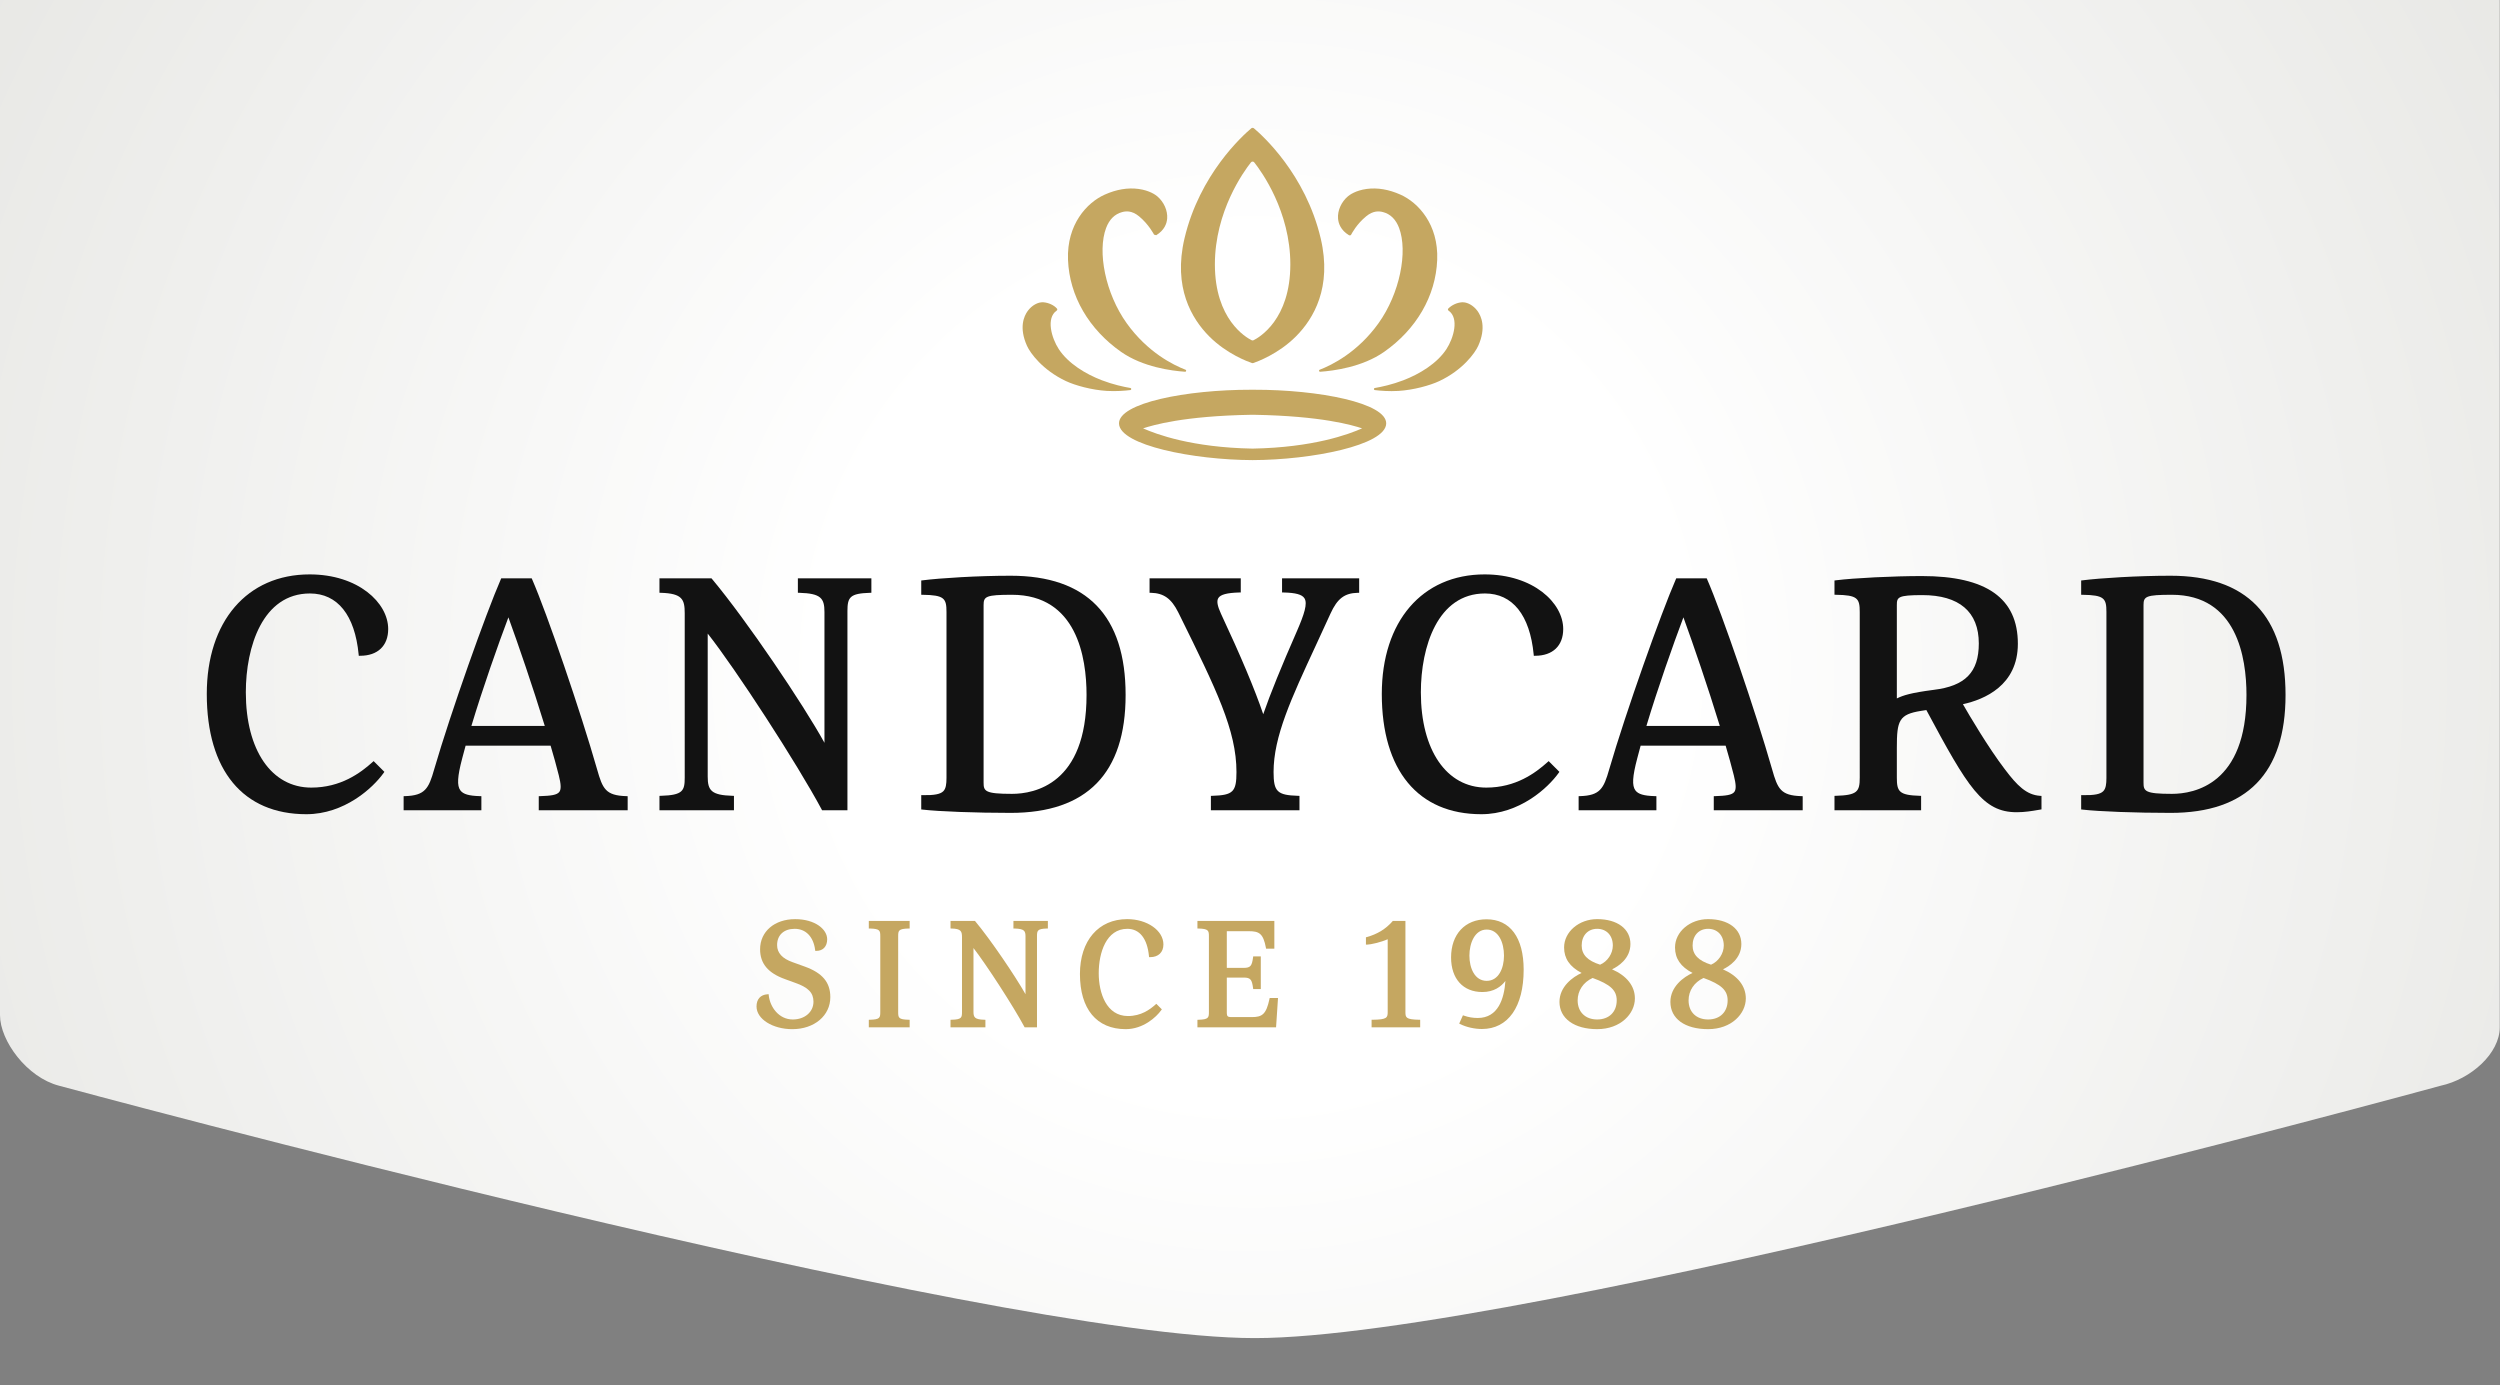 <?xml version="1.0" encoding="utf-8"?>
<!-- Generator: Adobe Illustrator 15.0.0, SVG Export Plug-In . SVG Version: 6.00 Build 0)  -->
<!DOCTYPE svg PUBLIC "-//W3C//DTD SVG 1.1//EN" "http://www.w3.org/Graphics/SVG/1.1/DTD/svg11.dtd">
<svg version="1.1" xmlns="http://www.w3.org/2000/svg" xmlns:xlink="http://www.w3.org/1999/xlink" x="0px" y="0px"
	 width="573.871px" height="318px" viewBox="0 0 573.871 318" enable-background="new 0 0 573.871 318" xml:space="preserve">
<rect x="0" y="0" width="573.871" height="318" fill="#808080" stroke="none"/>
<g id="Ebene_2" display="none">
	<g display="inline">
		<g>
			
				<linearGradient id="SVGID_1_" gradientUnits="userSpaceOnUse" x1="-8.339" y1="132.161" x2="565.531" y2="132.161" gradientTransform="matrix(1 0 0 -1 8.34 294.04)">
				<stop  offset="0" style="stop-color:#E3E3E3"/>
				<stop  offset="0.5" style="stop-color:#FFFFFF"/>
				<stop  offset="0.735" style="stop-color:#FDFDFD"/>
				<stop  offset="0.87" style="stop-color:#F4F4F4"/>
				<stop  offset="0.981" style="stop-color:#E6E6E6"/>
				<stop  offset="1" style="stop-color:#E3E3E3"/>
			</linearGradient>
			<path fill="url(#SVGID_1_)" d="M0,2.879c0,0,0,220.629,0,234.584c0,29.468,182.41,70.862,276.498,82.656
				c3.271,0.409,6.496,0.76,9.556,0.76c2.97,0,6.061-0.341,9.234-0.751c100.443-12.959,278.289-52.966,278.373-82.665
				c0.242-3.198,0.207-234.559,0.207-234.559L0,2.879z"/>
			<g id="CandyCard">
				<path d="M105.333,148.284c-3.886,1.739-10.126,3.272-17.9,3.272c-17.391,0-27.927-10.944-27.927-28.54
					c0-12.993,5.217-25.37,14.629-33.246c7.158-6.037,15.956-9.206,26.085-9.206c7.569,0,13.092,1.941,14.936,3.271l-2.764,6.854
					c-2.556-1.534-7.464-2.761-13.605-2.761c-7.16,0-14.424,2.761-19.742,7.671c-6.446,6.035-10.539,15.755-10.539,26.188
					c0,12.379,5.628,22.503,20.973,22.503c5.215,0,10.945-1.023,14.73-2.964L105.333,148.284z"/>
				<path d="M146.152,150.533c0-2.967,0.51-7.67,1.123-12.789h-0.204c-5.32,10.334-12.171,13.914-19.23,13.914
					c-8.798,0-14.222-6.957-14.222-16.366c0-17.288,12.685-35.397,34.27-35.397c4.808,0,9.923,0.82,13.403,1.841l-5.119,25.881
					c-1.636,8.593-2.249,17.391-2.043,22.914h-7.979L146.152,150.533L146.152,150.533z M151.675,107.364
					c-1.125-0.408-2.969-0.715-5.832-0.715c-12.892,0-23.426,13.299-23.426,27.107c0,5.524,1.943,10.945,8.49,10.945
					c7.059,0,15.447-9.204,17.901-22.4L151.675,107.364z"/>
				<path d="M166.813,150.533l6.549-35.086c1.126-5.523,1.841-10.331,2.354-14.423h7.567l-1.226,9.718h0.205
					c4.397-6.957,11.149-10.844,18.311-10.844c5.931,0,12.58,3.378,12.58,13.708c0,2.249-0.408,5.323-0.921,7.979l-5.521,28.948
					h-8.391l5.422-28.64c0.306-1.945,0.613-4.195,0.613-6.346c0-4.908-1.943-8.59-7.772-8.59c-6.036,0-14.628,7.262-16.879,19.539
					l-4.5,24.037H166.813L166.813,150.533z"/>
				<path d="M273.919,77.904l-10.844,56.877c-0.92,5.217-1.739,10.947-2.046,15.752h-7.773l1.329-9.82h-0.205
					c-4.502,7.058-10.741,10.946-17.8,10.946c-9.616,0-14.831-7.875-14.831-18.002c0-17.597,13.093-33.761,30.585-33.761
					c3.172,0,6.649,0.716,8.798,1.74l4.398-23.732H273.919L273.919,77.904L273.919,77.904z M259.699,108.797
					c-1.633-1.228-4.5-2.148-8.08-2.148c-11.867,0-21.072,12.685-21.072,25.882c0,5.932,2.046,12.171,9.308,12.171
					c6.548,0,14.423-7.465,16.573-18.615L259.699,108.797z"/>
				<path d="M285.889,101.024l4.908,26.596c1.128,5.729,1.74,9.412,2.251,13.095h0.205c1.328-3.17,2.763-6.65,5.319-12.173
					l12.684-27.519h9.004l-18.619,37.642c-5.32,10.64-10.332,19.335-17.083,25.986c-5.524,5.626-11.557,7.978-14.319,8.592
					l-2.148-7.366c2.148-0.716,5.728-2.044,9.103-4.706c3.375-2.556,6.957-6.546,9.618-11.457c0.409-0.817,0.409-1.33,0.203-2.251
					l-9.923-46.442h8.8v0.003H285.889z"/>
				<path d="M368.132,148.284c-3.887,1.739-10.129,3.272-17.9,3.272c-17.389,0-27.926-10.944-27.926-28.54
					c0-12.993,5.217-25.37,14.625-33.246c7.162-6.038,15.961-9.207,26.086-9.207c7.568,0,13.096,1.941,14.938,3.271l-2.764,6.854
					c-2.561-1.534-7.465-2.761-13.607-2.761c-7.158,0-14.42,2.761-19.738,7.671c-6.445,6.035-10.539,15.755-10.539,26.188
					c0,12.379,5.625,22.503,20.973,22.503c5.217,0,10.945-1.023,14.732-2.964L368.132,148.284z"/>
				<path d="M408.949,150.533c0-2.967,0.516-7.67,1.125-12.789h-0.203c-5.32,10.334-12.174,13.914-19.232,13.914
					c-8.795,0-14.221-6.957-14.221-16.366c0-17.288,12.686-35.397,34.271-35.397c4.813,0,9.92,0.82,13.404,1.841l-5.119,25.881
					c-1.641,8.593-2.252,17.391-2.049,22.914h-7.977V150.533z M414.476,107.364c-1.125-0.408-2.967-0.715-5.836-0.715
					c-12.887,0-23.42,13.299-23.42,27.107c0,5.524,1.943,10.945,8.486,10.945c7.059,0,15.449-9.204,17.906-22.4L414.476,107.364z"/>
				<path d="M429.611,150.533l6.035-31.914c1.127-6.447,1.941-12.993,2.455-17.595h7.471c-0.41,3.479-0.82,6.956-1.33,10.74h0.309
					c3.17-6.752,8.486-11.867,15.137-11.867c0.82,0,1.74,0.102,2.459,0.205l-1.639,8.388c-0.615-0.101-1.434-0.204-2.352-0.204
					c-7.367,0-13.914,8.9-16.064,20.46l-4.094,21.788h-8.389v-0.001H429.611z"/>
				<path d="M514.007,77.904l-10.844,56.877c-0.922,5.217-1.736,10.947-2.047,15.752h-7.773l1.328-9.82h-0.197
					c-4.506,7.058-10.744,10.946-17.801,10.946c-9.615,0-14.838-7.875-14.838-18.002c0-17.597,13.094-33.761,30.586-33.761
					c3.172,0,6.65,0.716,8.799,1.74l4.4-23.732H514.007L514.007,77.904L514.007,77.904z M499.789,108.797
					c-1.639-1.228-4.504-2.148-8.08-2.148c-11.867,0-21.074,12.685-21.074,25.882c0,5.932,2.049,12.171,9.313,12.171
					c6.543,0,14.426-7.465,16.566-18.615L499.789,108.797z"/>
			</g>
			<g id="est._1988">
				<path d="M193.559,230.344c0.109,6.466,4.183,9.126,9.017,9.126c3.422,0,5.541-0.599,7.278-1.358l0.869,3.423
					c-1.684,0.761-4.617,1.684-8.8,1.684c-8.093,0-12.927-5.377-12.927-13.308c0-7.93,4.671-14.123,12.33-14.123
					c8.636,0,10.864,7.495,10.864,12.331c0,0.978-0.055,1.683-0.164,2.226H193.559L193.559,230.344z M207.572,226.922
					c0.055-2.988-1.25-7.714-6.626-7.714c-4.889,0-6.953,4.4-7.333,7.714H207.572z"/>
				<path d="M217.458,237.785c1.466,0.868,3.965,1.849,6.355,1.849c3.422,0,5.051-1.686,5.051-3.912
					c0-2.281-1.358-3.478-4.834-4.779c-4.781-1.738-7.007-4.291-7.007-7.442c0-4.236,3.477-7.713,9.071-7.713
					c2.662,0,4.997,0.707,6.41,1.631l-1.141,3.477c-1.032-0.651-2.933-1.575-5.378-1.575c-2.824,0-4.345,1.629-4.345,3.585
					c0,2.173,1.521,3.15,4.943,4.508c4.508,1.686,6.898,3.966,6.898,7.876c0,4.672-3.639,7.93-9.777,7.93
					c-2.879,0-5.541-0.759-7.387-1.845L217.458,237.785z"/>
				<path d="M245.375,210.028v6.301h6.844v3.642h-6.844v14.177c0,3.259,0.923,5.104,3.585,5.104c1.304,0,2.064-0.108,2.771-0.327
					l0.217,3.642c-0.923,0.325-2.39,0.649-4.237,0.649c-2.227,0-4.02-0.759-5.16-2.01c-1.303-1.466-1.846-3.801-1.846-6.896v-14.339
					h-4.074v-3.642h4.074v-4.888L245.375,210.028z"/>
				<path d="M256.292,239.795c0-1.956,1.358-3.423,3.259-3.423c1.901,0,3.205,1.413,3.205,3.423c0,1.956-1.304,3.421-3.314,3.421
					C257.597,243.216,256.292,241.751,256.292,239.795z"/>
				<path d="M289.044,211.768h-0.109l-6.138,3.313l-0.923-3.639l7.714-4.129h4.073v35.307h-4.616L289.044,211.768L289.044,211.768z"
					/>
				<path d="M309.302,239.252c1.032,0.109,2.229,0,3.856-0.161c2.771-0.382,5.378-1.468,7.388-3.424
					c2.336-2.118,4.02-5.215,4.672-9.343h-0.162c-1.957,2.391-4.781,3.747-8.367,3.747c-6.301,0-10.373-4.78-10.373-10.81
					c0-6.682,4.834-12.547,12.059-12.547s11.678,5.813,11.678,14.938c0,7.714-2.605,13.146-6.082,16.514
					c-2.717,2.661-6.465,4.291-10.268,4.726c-1.737,0.271-3.258,0.324-4.398,0.271v-3.91H309.302z M311.041,218.99
					c0,4.4,2.661,7.496,6.791,7.496c3.205,0,5.701-1.574,6.953-3.692c0.27-0.489,0.434-0.979,0.434-1.794
					c0-6.027-2.229-10.645-7.277-10.645C313.92,210.356,311.041,213.941,311.041,218.99z"/>
				<path d="M340.914,224.043c-3.965-1.848-5.648-4.89-5.648-7.931c0-5.595,4.727-9.397,10.973-9.397
					c6.844,0,10.32,4.237,10.32,8.69c0,2.987-1.521,6.247-5.867,8.257v0.162c4.4,1.738,7.115,4.891,7.115,9.127
					c0,6.192-5.268,10.265-12.004,10.265c-7.389,0-11.842-4.345-11.842-9.505c0-4.453,2.662-7.658,7.006-9.506L340.914,224.043z
					 M352.972,233.44c0-4.236-2.986-6.354-7.768-7.712c-4.129,1.193-6.355,3.964-6.355,7.33c-0.164,3.532,2.555,6.683,7.061,6.683
					C350.201,239.74,352.972,237.08,352.972,233.44z M339.828,215.786c-0.055,3.531,2.662,5.433,6.734,6.519
					c3.041-1.033,5.379-3.205,5.379-6.41c0-2.823-1.686-5.758-5.977-5.758C342,210.137,339.828,212.745,339.828,215.786z"/>
				<path d="M368.777,224.043c-3.967-1.848-5.648-4.89-5.648-7.931c0-5.595,4.725-9.397,10.971-9.397
					c6.846,0,10.32,4.237,10.32,8.69c0,2.987-1.52,6.247-5.865,8.257v0.162c4.398,1.738,7.115,4.891,7.115,9.127
					c0,6.192-5.27,10.265-12.004,10.265c-7.389,0-11.842-4.345-11.842-9.505c0-4.453,2.662-7.658,7.006-9.506L368.777,224.043z
					 M380.835,233.44c0-4.236-2.988-6.354-7.768-7.712c-4.129,1.193-6.355,3.964-6.355,7.33c-0.164,3.532,2.553,6.683,7.063,6.683
					C378.066,239.74,380.835,237.08,380.835,233.44z M367.691,215.786c-0.055,3.531,2.66,5.433,6.732,6.519
					c3.043-1.033,5.379-3.205,5.379-6.41c0-2.823-1.684-5.758-5.975-5.758C369.863,210.137,367.691,212.745,367.691,215.786z"/>
			</g>
		</g>
	</g>
</g>
<g id="Ebene_4">
</g>
<g id="Ebene_3">
	<g>
		<g>
			<defs>
				<path id="SVGID_2_" d="M0,0v233.013c0,5.922,6.188,14.317,13.582,16.219c0,0,213.83,57.927,274.463,57.927
					c60.632,0,272.19-57.927,272.19-57.927c7.056-1.531,13.579-7.485,13.579-13.405V0H0z"/>
			</defs>
			<clipPath id="SVGID_3_">
				<use xlink:href="#SVGID_2_"  overflow="visible"/>
			</clipPath>
			
				<radialGradient id="SVGID_4_" cx="-132.546" cy="456.419" r="2.737" gradientTransform="matrix(152.75 0 0 -152.75 20533.459 69871.891)" gradientUnits="userSpaceOnUse">
				<stop  offset="0" style="stop-color:#FFFFFF"/>
				<stop  offset="0.116" style="stop-color:#FFFFFF"/>
				<stop  offset="0.235" style="stop-color:#FFFFFF"/>
				<stop  offset="1" style="stop-color:#DFDFDB"/>
			</radialGradient>
			<rect clip-path="url(#SVGID_3_)" fill="url(#SVGID_4_)" width="573.814" height="307.158"/>
		</g>
		<g>
			<path fill="#C5A761" d="M287.883,89.466h-0.351h-0.351c-14.827-0.025-30.491,3.04-30.315,7.792
				c0.192,4.954,17.087,8.316,30.666,8.36c13.581-0.044,30.476-3.407,30.665-8.36C318.375,92.506,302.714,89.441,287.883,89.466
				 M287.533,102.977c-13.971-0.252-22.112-3.302-25.141-4.647c2.232-0.731,9.262-2.845,24.782-3.115
				c0.121,0,0.238-0.003,0.358-0.005c0.12,0.002,0.241,0.005,0.361,0.005c15.521,0.27,22.548,2.384,24.779,3.115
				C309.644,99.674,301.501,102.724,287.533,102.977"/>
			<path fill="#C5A761" d="M309.658,53.995c0,0,0.333,0.155,0.497-0.135c0.161-0.29,1.229-2.378,3.443-4.204
				c1.659-1.364,3.021-1.202,3.903-0.964c1.691,0.457,2.927,1.687,3.665,3.653c2.026,5.388,0.192,15.008-4.766,21.903
				c-4.773,6.642-10.676,9.55-13.464,10.622c-0.258,0.101-0.172,0.484,0.104,0.465c3.071-0.212,9.687-1.066,14.671-4.557
				c7.369-5.158,11.873-12.801,12.196-21.136c0.314-8.134-4.352-13.15-8.444-14.971c-2.675-1.193-5.276-1.63-7.731-1.303
				c-2.532,0.339-3.928,1.371-4.298,1.679c-1.537,1.289-2.436,3.3-2.289,5.122C307.234,51.271,307.743,52.829,309.658,53.995"/>
			<path fill="#C5A761" d="M339.144,71.367c-0.929-1.266-2.357-2.056-3.559-1.98c-1.211,0.082-2.395,0.696-3.116,1.425
				c-0.267,0.271,0.051,0.497,0.051,0.497c2.469,1.715,1.169,6.277-0.483,8.815c-2.156,3.308-6.184,5.743-9.894,7.164
				c-2.594,0.993-5.029,1.516-6.556,1.777c-0.277,0.047-0.27,0.444,0.01,0.479c1.309,0.159,3.278,0.316,5.395,0.192
				c3.429-0.206,7.244-1.245,9.412-2.267c5.302-2.498,8.152-6.378,8.918-8.081C341.205,75.189,340.019,72.56,339.144,71.367"/>
			<path fill="#C5A761" d="M257.354,80.777c4.983,3.489,11.599,4.347,14.671,4.557c0.276,0.018,0.363-0.367,0.104-0.465
				c-2.788-1.07-8.69-3.979-13.464-10.622c-4.958-6.895-6.791-16.517-4.766-21.903c0.737-1.965,1.973-3.196,3.669-3.655
				c0.878-0.238,2.239-0.397,3.898,0.967c2.218,1.823,3.434,4.181,3.445,4.204l0.495,0.136c1.918-1.166,2.427-2.725,2.514-3.827
				c0.146-1.822-0.756-3.831-2.292-5.122c-0.367-0.308-1.764-1.338-4.293-1.678c-2.456-0.328-5.061,0.107-7.735,1.301
				c-4.09,1.823-8.757,6.838-8.442,14.969C245.48,67.976,249.985,75.619,257.354,80.777"/>
			<path fill="#C5A761" d="M252.923,87.287c-3.711-1.421-7.739-3.856-9.894-7.164c-1.653-2.54-2.951-7.097-0.485-8.815
				c0,0,0.316-0.194,0.052-0.497c-0.654-0.753-1.905-1.343-3.117-1.425c-1.202-0.076-2.631,0.714-3.556,1.98
				c-0.876,1.192-2.064,3.825-0.178,8.02c0.763,1.703,3.614,5.583,8.918,8.081c2.163,1.022,5.98,2.061,9.408,2.267
				c2.119,0.124,4.089-0.033,5.397-0.192c0.277-0.035,0.285-0.429,0.011-0.479C257.952,88.803,255.515,88.28,252.923,87.287"/>
			<path fill="#C5A761" d="M303.174,54.76c-3.471-14.789-13.447-23.717-15.334-25.303c-0.177-0.148-0.438-0.148-0.614,0
				c-1.887,1.586-11.863,10.514-15.335,25.303c-2.629,11.208,1.643,18.398,5.687,22.457c4.009,4.025,8.86,5.796,9.801,6.119
				c0.1,0.034,0.207,0.034,0.309,0c0.938-0.322,5.792-2.094,9.8-6.119C301.533,73.159,305.801,65.969,303.174,54.76 M287.744,78.104
				c-0.132,0.065-0.286,0.065-0.422,0c-1.332-0.66-8.447-4.781-8.447-17.41c0-12.177,6.617-21.325,8.282-23.425
				c0.191-0.241,0.56-0.241,0.753,0c1.662,2.101,8.284,11.249,8.284,23.425C296.194,73.324,289.075,77.444,287.744,78.104"/>
			<path fill="#121212" d="M71.149,136.23c6.336,0,10.307,4.969,11.178,13.994l0.029,0.308h0.314c4.033,0,6.44-2.296,6.44-6.14
				c0-6.03-6.895-12.539-18.036-12.539c-14.342,0-23.607,10.775-23.607,27.446c0,17.54,8.33,27.601,22.853,27.601
				c8.687,0,15.245-5.962,17.75-9.482l0.167-0.237l-2.471-2.469l-0.241,0.22c-2.801,2.52-7.308,5.862-14.075,5.862
				c-9.124,0-15.019-8.583-15.019-21.87C56.432,148.456,60.288,136.23,71.149,136.23"/>
			<path fill="#121212" d="M137.062,176.601c-3.787-13.257-11.456-35.685-14.919-43.637l-0.091-0.204h-6.998l-0.091,0.204
				c-3.412,7.836-11.446,30.402-15.298,43.637c-1.257,4.44-2.108,6.007-6.683,6.151l-0.333,0.01v3.232H110.5v-3.232l-0.334-0.01
				c-2.54-0.069-3.836-0.45-4.481-1.312c-0.818-1.091-0.698-3.179,0.434-7.441l0.761-2.837h19.51c0.673,2.26,1.389,4.846,1.881,6.82
				c0.529,2.108,0.563,3.21,0.115,3.801c-0.539,0.716-1.957,0.893-4.387,0.969l-0.33,0.01v3.232h20.41v-3.232l-0.33-0.01
				C139.003,182.607,138.326,181.057,137.062,176.601 M125.053,166.637h-16.845c2.616-8.709,6.135-18.667,8.494-24.927
				C118.968,147.945,122.262,157.519,125.053,166.637"/>
			<path fill="#121212" d="M183.153,136.066l0.331,0.012c4.934,0.147,5.769,1.226,5.769,4.4v30.032
				c-4.841-8.803-17.814-28.059-25.825-37.628l-0.101-0.123h-11.949v3.307l0.333,0.012c4.949,0.15,5.466,1.546,5.466,4.704V178.5
				c0,3.032-0.426,4.027-5.466,4.176l-0.333,0.012v3.307h17.1v-3.307l-0.332-0.012c-4.871-0.143-5.693-1.228-5.693-4.401v-32.835
				c6.364,8.026,20.602,29.968,26.161,40.376l0.096,0.179h5.818v-45.742c0-3.203,0.608-4.031,5.165-4.175l0.331-0.012v-3.307
				h-16.873V136.066z"/>
			<path fill="#121212" d="M231.99,132.157c-7.459,0-16.139,0.537-20.223,1.058l-0.298,0.035v3.276l0.336,0.005
				c4.957,0.074,5.46,0.816,5.46,3.948v38.094c0,1.396-0.126,2.453-0.739,3.056c-0.685,0.679-2.069,0.941-4.711,0.896l-0.347-0.006
				v3.291l0.303,0.03c3.785,0.439,12.289,0.757,20.218,0.757c17.514,0,26.393-9.106,26.393-27.066
				C258.383,141.366,249.504,132.157,231.99,132.157 M232.291,182.228c-6.213,0-6.509-0.626-6.509-2.595v-40.734
				c0-1.983,0.52-2.368,6.509-2.368c14.901,0,17.124,14.408,17.124,23C249.415,180.013,237.439,182.228,232.291,182.228"/>
			<path fill="#121212" d="M294.295,135.995l0.336,0.007c2.809,0.066,4.245,0.463,4.799,1.325c0.77,1.205-0.047,3.677-1.717,7.533
				c-3.603,8.202-6.141,14.467-7.74,19.087c-1.936-5.701-5.117-13.268-9.708-23.084c-0.829-1.805-1.016-2.908-0.596-3.582
				c0.497-0.805,1.985-1.2,4.815-1.279l0.333-0.007v-3.237h-20.937v3.311l0.334,0.008c2.921,0.074,4.674,1.327,6.248,4.48
				l0.332,0.665c8.406,17.036,13.037,26.417,13.037,36c0,4.547-0.775,5.313-5.539,5.455l-0.332,0.012v3.312h20.333v-3.312
				l-0.331-0.012c-4.778-0.143-5.615-0.959-5.615-5.455c0-8.145,4.054-16.882,9.662-28.979c1.083-2.33,2.223-4.789,3.403-7.395
				c1.576-3.449,3.213-4.697,6.249-4.771l0.335-0.008v-3.311h-17.702V135.995z"/>
			<path fill="#121212" d="M340.874,136.23c6.336,0,10.307,4.969,11.179,13.994l0.028,0.308h0.313c4.03,0,6.44-2.296,6.44-6.14
				c0-6.03-6.897-12.539-18.038-12.539c-14.339,0-23.605,10.775-23.605,27.446c0,17.54,8.33,27.601,22.856,27.601
				c8.685,0,15.242-5.962,17.743-9.482l0.169-0.237l-2.465-2.469l-0.244,0.22c-2.803,2.52-7.308,5.862-14.076,5.862
				c-9.123,0-15.017-8.583-15.017-21.87C326.157,148.456,330.01,136.23,340.874,136.23"/>
			<path fill="#121212" d="M406.788,176.601c-3.785-13.247-11.456-35.677-14.923-43.637l-0.09-0.204h-6.998l-0.088,0.204
				c-3.418,7.844-11.451,30.412-15.298,43.637c-1.264,4.44-2.11,6.007-6.688,6.151l-0.332,0.01v3.232h17.854v-3.232l-0.334-0.01
				c-2.538-0.069-3.84-0.45-4.48-1.312c-0.819-1.091-0.696-3.179,0.437-7.441l0.758-2.837h19.511c0.666,2.235,1.379,4.821,1.88,6.82
				c0.527,2.108,0.563,3.21,0.114,3.801c-0.538,0.716-1.956,0.893-4.385,0.969l-0.332,0.01v3.232h20.41v-3.232l-0.331-0.01
				C408.727,182.607,408.052,181.057,406.788,176.601 M394.778,166.637h-16.847c2.613-8.695,6.134-18.659,8.495-24.927
				C388.699,147.964,391.996,157.546,394.778,166.637"/>
			<path fill="#121212" d="M460.191,176.563c-3.742-4.898-8.245-12.519-9.606-14.915c4.92-1.078,12.612-4.297,12.612-13.868
				c0-10.464-7.203-15.548-22.027-15.548c-6.53,0-15.586,0.449-19.767,0.979l-0.3,0.04v3.271l0.337,0.007
				c4.957,0.076,5.461,0.815,5.461,3.948V178.5c0,3.203-0.537,4.033-5.469,4.176l-0.329,0.012v3.307h19.885v-3.307l-0.331-0.012
				c-4.727-0.143-5.24-0.975-5.24-4.176v-6.851c0-6.251,0.482-7.669,5.584-8.471l1.19-0.188
				c9.543,17.813,12.968,23.456,20.742,23.456c1.875,0,3.609-0.3,4.76-0.497c0.246-0.042,0.459-0.08,0.634-0.108l0.294-0.045v-3.095
				l-0.317-0.021C465.185,182.468,463.049,180.366,460.191,176.563 M454.232,147.706c0,6.596-3.106,9.782-10.395,10.653
				c-5.203,0.68-6.944,1.241-8.421,1.965v-21.427c0-1.815,0.232-2.292,5.832-2.292C449.743,136.605,454.232,140.444,454.232,147.706
				"/>
			<path fill="#121212" d="M498.249,132.157c-7.457,0-16.136,0.537-20.221,1.058l-0.3,0.035v3.276l0.337,0.005
				c4.958,0.074,5.461,0.816,5.461,3.948v38.094c0,1.396-0.125,2.453-0.741,3.058c-0.685,0.675-2.016,0.939-4.708,0.895
				l-0.349-0.006v3.291l0.303,0.03c3.788,0.439,12.29,0.757,20.218,0.757c17.513,0,26.394-9.106,26.394-27.066
				C524.642,141.366,515.761,132.157,498.249,132.157 M498.551,182.228c-6.212,0-6.509-0.626-6.509-2.595v-40.734
				c0-1.983,0.523-2.368,6.509-2.368c14.9,0,17.124,14.408,17.124,23C515.675,180.013,503.7,182.228,498.551,182.228"/>
			<path fill="#C5A761" d="M184.668,221.852l-2.669-0.962c-2.436-0.854-3.615-2.146-3.615-3.947c0-2.302,1.547-3.733,4.035-3.733
				c2.547,0,4.3,1.804,4.691,4.823l0.03,0.241h0.242c1.541,0,2.496-1.022,2.496-2.668c0-2.271-2.751-4.619-7.357-4.619
				c-4.735,0-8.042,2.843-8.042,6.913c0,3.277,1.82,5.461,5.727,6.859l2.261,0.825c3.07,1.067,4.264,2.289,4.264,4.359
				c0,2.359-1.999,4.075-4.753,4.075c-3.193,0-5.226-2.859-5.513-5.54l-0.026-0.263l-0.267,0.018
				c-1.596,0.107-2.513,1.132-2.513,2.804c0,2.872,3.686,5.204,8.214,5.204c5.057,0,8.727-3.096,8.727-7.358
				C190.599,225.484,188.77,223.317,184.668,221.852"/>
			<path fill="#C5A761" d="M199.434,213.137l0.266,0.004c2.266,0.066,2.368,0.453,2.368,1.776v17.388
				c0,1.325-0.102,1.714-2.368,1.776l-0.266,0.006v1.74h9.375v-1.74l-0.265-0.006c-2.268-0.063-2.369-0.451-2.369-1.776v-17.388
				c0-1.323,0.102-1.71,2.369-1.776l0.265-0.004v-1.738h-9.375V213.137z"/>
			<path fill="#C5A761" d="M232.629,213.137l0.267,0.004c2.292,0.066,2.506,0.571,2.506,1.881v13.196
				c-2.359-4.169-8.002-12.515-11.525-16.727l-0.083-0.093h-5.604v1.736l0.266,0.006c2.154,0.062,2.368,0.632,2.368,2.02v17.145
				c0,1.299-0.107,1.714-2.368,1.776l-0.266,0.01v1.736h8.009v-1.736l-0.266-0.01c-2.251-0.063-2.473-0.594-2.473-1.879v-14.581
				c2.983,3.846,9.207,13.452,11.668,18.06l0.077,0.146h2.834v-20.91c0-1.292,0.101-1.71,2.231-1.776l0.266-0.006v-1.736h-7.906
				V213.137z"/>
			<path fill="#C5A761" d="M258.78,213.209c2.81,0,4.573,2.222,4.962,6.258l0.024,0.245h0.25c1.878,0,3.043-1.114,3.043-2.913
				c0-3.205-3.729-5.814-8.313-5.814c-6.59,0-10.849,4.943-10.849,12.596c0,8.044,3.828,12.661,10.506,12.661
				c3.993,0,7.007-2.739,8.16-4.362l0.135-0.185l-1.271-1.271l-0.194,0.172c-1.26,1.131-3.284,2.634-6.318,2.634
				c-4.95,0-6.705-5.292-6.705-9.821C252.211,218.704,253.93,213.209,258.78,213.209"/>
			<path fill="#C5A761" d="M291.405,229.306c-0.741,3.532-1.695,4.165-4.009,4.165h-4.861c-0.681,0-0.923-0.232-0.923-0.893v-8.179
				h3.867c1.607,0,1.889,0.483,2.158,2.398l0.031,0.235h1.743v-7.492h-1.743l-0.031,0.234c-0.269,1.918-0.551,2.4-2.158,2.4h-3.867
				v-8.421h5.063c2.39,0,3.293,0.548,3.909,3.783l0.039,0.223h1.902v-6.362h-17.657v1.736l0.269,0.006
				c2.261,0.068,2.368,0.479,2.368,1.779v17.385c0,1.297-0.107,1.714-2.368,1.78l-0.269,0.009v1.733h18.052l0.446-6.736h-1.917
				L291.405,229.306z"/>
			<path fill="#C5A761" d="M322.613,232.305v-20.906h-2.896l-0.08,0.091c-1.518,1.747-3.494,2.957-5.889,3.613l-0.201,0.053v1.682
				h0.272c0.758,0,3.192-0.545,4.724-1.238v16.706c0,1.293-0.166,1.745-3.425,1.776l-0.271,0.004v1.742H326v-1.74l-0.266-0.006
				C322.758,234.019,322.613,233.604,322.613,232.305"/>
			<path fill="#C5A761" d="M341.234,211.022c-4.944,0-8.141,3.437-8.141,8.759c0,4.896,2.752,7.937,7.182,7.937
				c2.655,0,4.299-1.243,5.29-2.541c-0.283,4.087-1.674,8.499-6.35,8.499c-1.105,0-2.142-0.176-3.16-0.534l-0.238-0.085
				l-0.859,1.907l0.235,0.117c1.409,0.704,3.271,1.125,4.98,1.125c6.001,0,9.581-5.093,9.581-13.619
				C349.754,215.235,346.65,211.022,341.234,211.022 M341.269,225.154c-2.742,0-3.97-2.91-3.97-5.784
				c0-2.886,1.243-5.991,3.97-5.991c2.741,0,3.97,3.009,3.97,5.991C345.239,222.244,344.01,225.154,341.269,225.154"/>
			<path fill="#C5A761" d="M370.042,222.508c1.331-0.631,4.22-2.403,4.22-5.811c0-3.467-2.993-5.713-7.633-5.713
				c-4.184,0-7.592,2.917-7.592,6.5c0,2.544,1.281,4.416,4.019,5.862c-2.026,0.9-5.081,3.142-5.081,6.631
				c0,3.807,3.396,6.264,8.654,6.264c5.423,0,8.659-3.583,8.659-7.051C375.288,226.344,373.431,223.991,370.042,222.508
				 M366.628,234.019c-2.72,0-4.482-1.723-4.482-4.384c0-2.236,1.285-4.154,3.436-5.146c4.081,1.481,5.533,2.834,5.533,5.146
				C371.115,232.296,369.353,234.019,366.628,234.019 M366.628,213.209c2.153,0,3.595,1.54,3.595,3.832
				c0,1.848-1.223,3.68-2.922,4.398c-2.883-0.906-4.229-2.304-4.229-4.398C363.072,214.749,364.501,213.209,366.628,213.209"/>
			<path fill="#C5A761" d="M395.504,222.508c1.33-0.631,4.221-2.406,4.221-5.811c0-3.467-2.995-5.713-7.63-5.713
				c-4.188,0-7.596,2.917-7.596,6.5c0,2.544,1.28,4.416,4.021,5.862c-2.027,0.9-5.085,3.138-5.085,6.631
				c0,3.865,3.315,6.264,8.659,6.264c5.418,0,8.656-3.583,8.656-7.051C400.751,226.346,398.895,223.991,395.504,222.508
				 M392.095,234.019c-2.721,0-4.485-1.723-4.485-4.384c0-2.236,1.284-4.154,3.434-5.146c4.081,1.481,5.533,2.834,5.533,5.146
				C396.577,232.296,394.817,234.019,392.095,234.019 M392.095,213.209c2.15,0,3.595,1.54,3.595,3.832
				c0,1.848-1.226,3.68-2.923,4.398c-2.886-0.906-4.233-2.304-4.233-4.398C388.534,214.749,389.967,213.209,392.095,213.209"/>
		</g>
	</g>
</g>
</svg>
